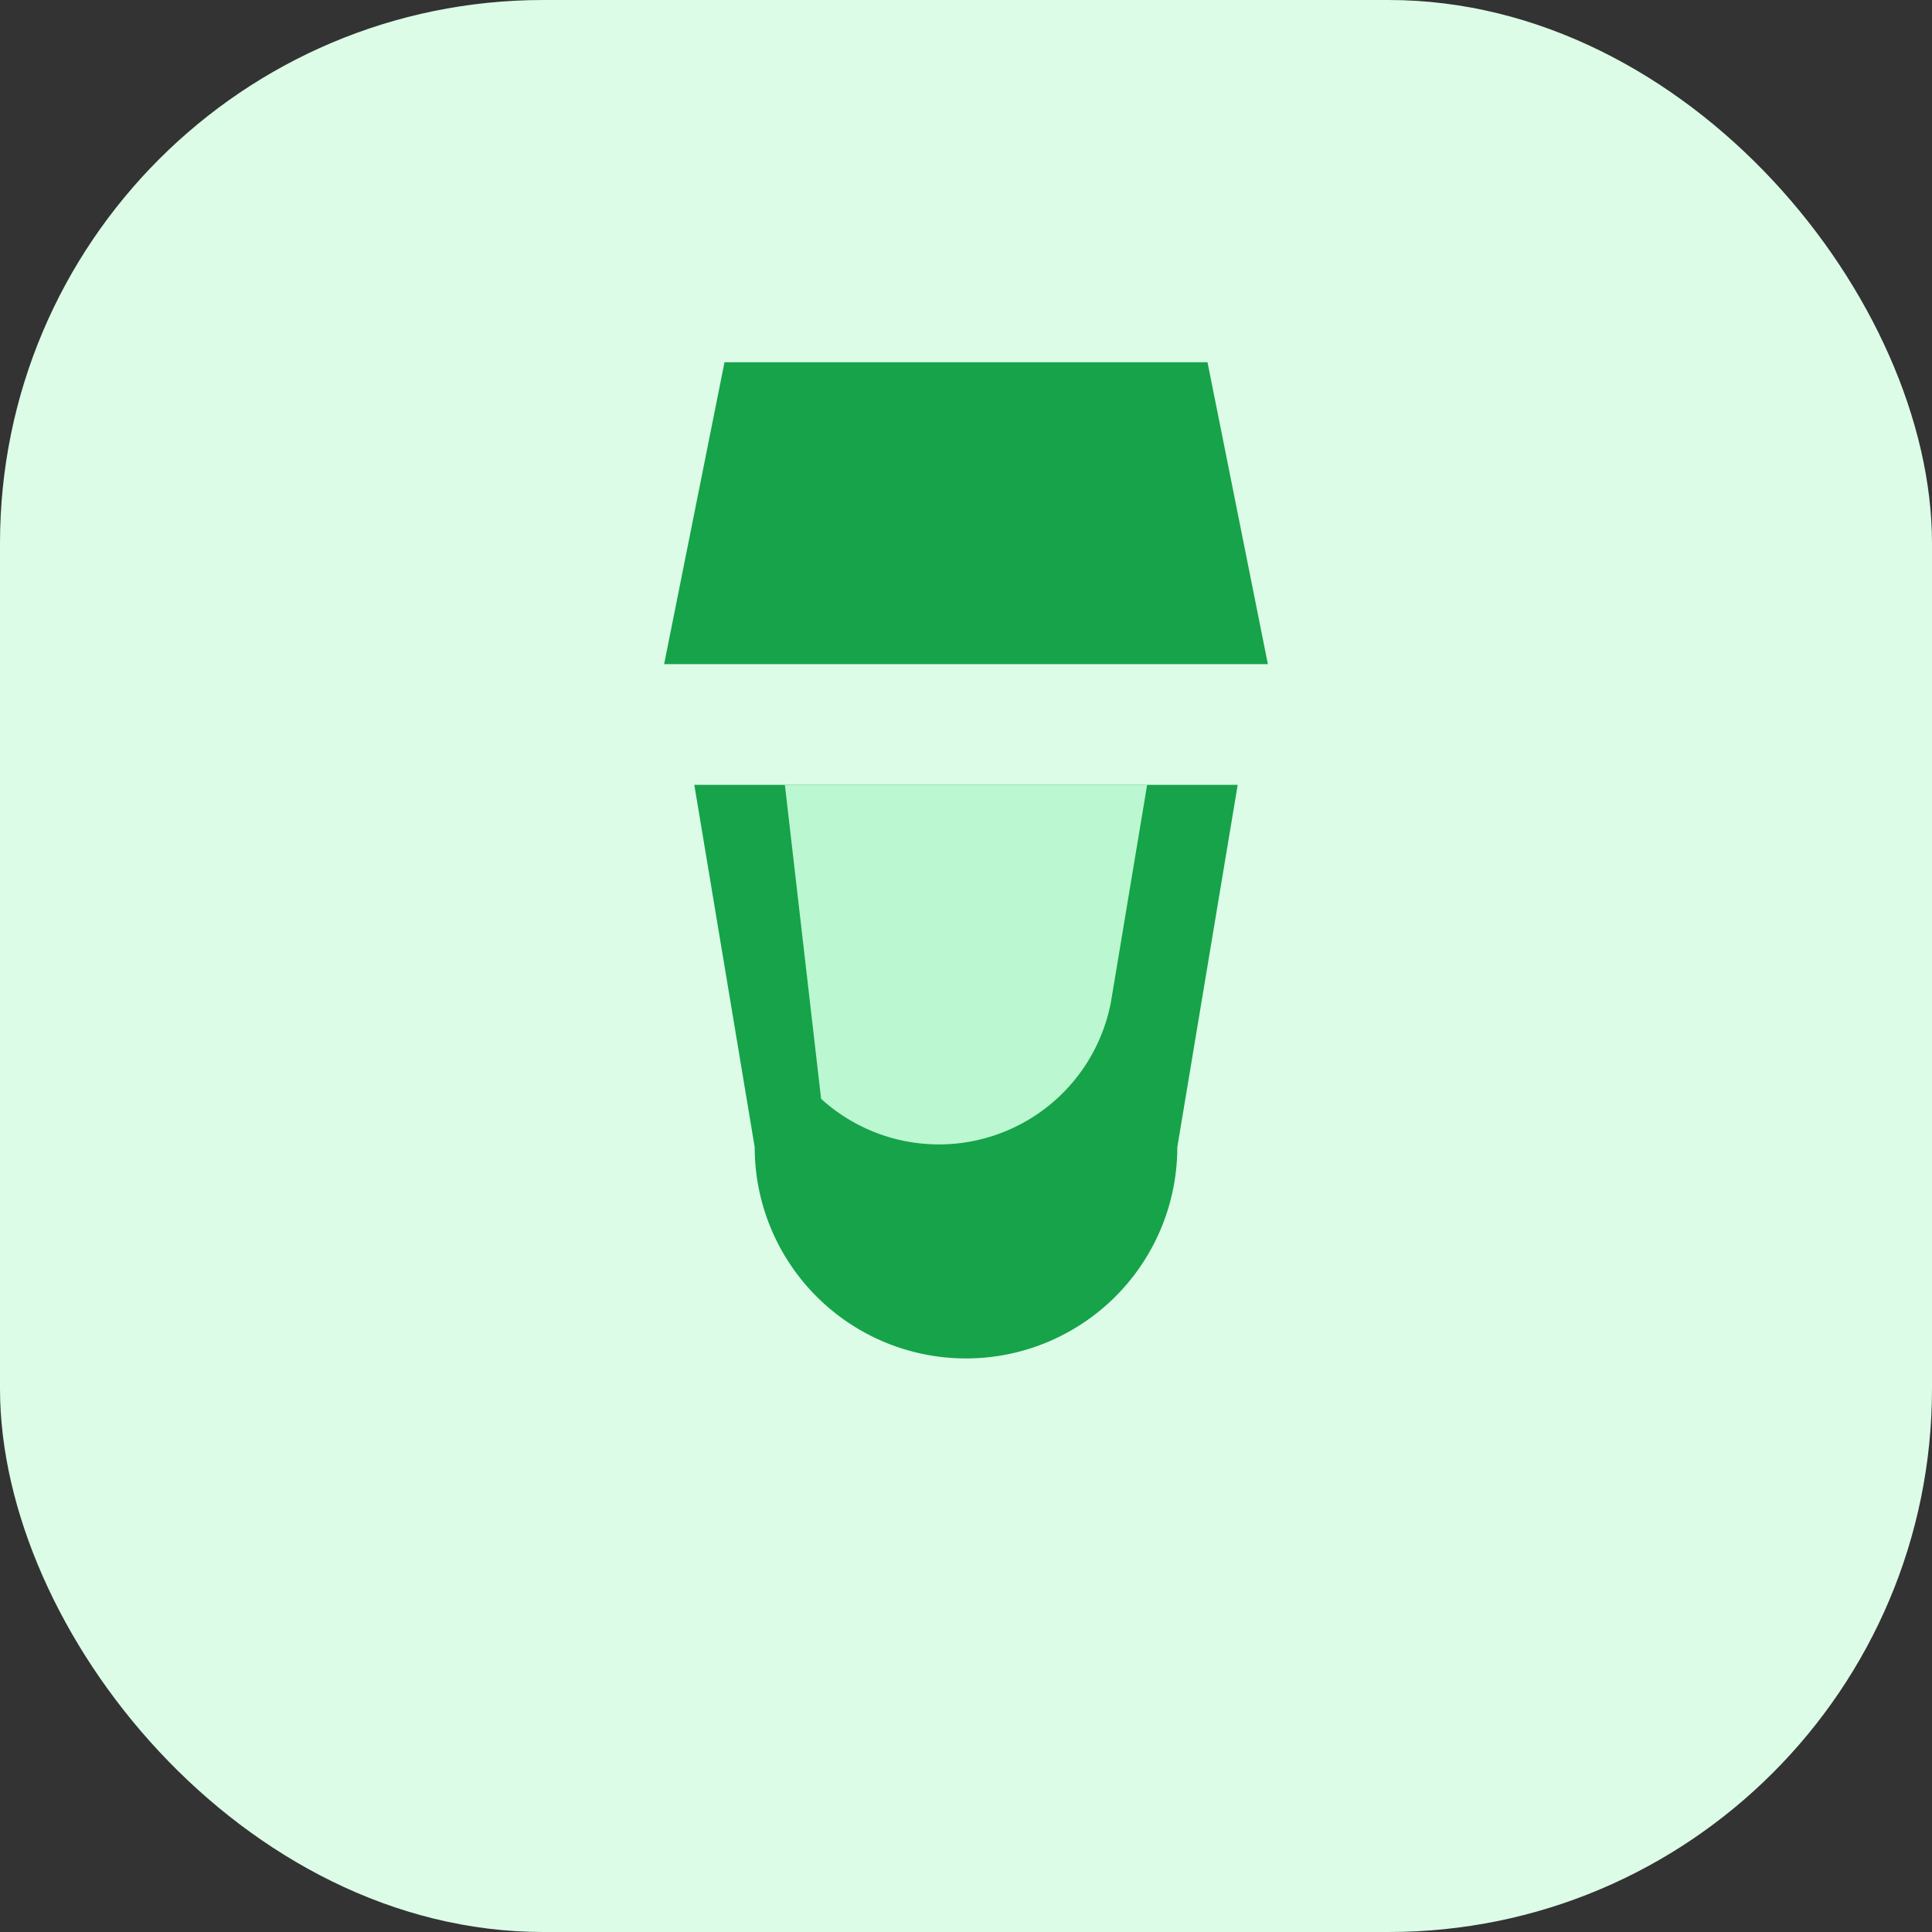 <svg xmlns='http://www.w3.org/2000/svg' viewBox='0 0 64 64' width='128' height='128' fill='none'>
  <rect x="0" y="0" width="64" height="64" fill="#333333" stroke="none"/>
  <rect width='64' height='64' rx='18' fill='#dcfce7'/>
  <path fill='#16a34a' d='M40 12H24l-2 10h20l-2-10zM23 26h18l-2 12a7 7 0 0 1-14 0l-2-12z'/>
  <path fill='#bbf7d0' d='M26 26h12l-1.2 7.2a5.8 5.8 0 0 1-9.6 3.2L26 26z'/>
</svg>
